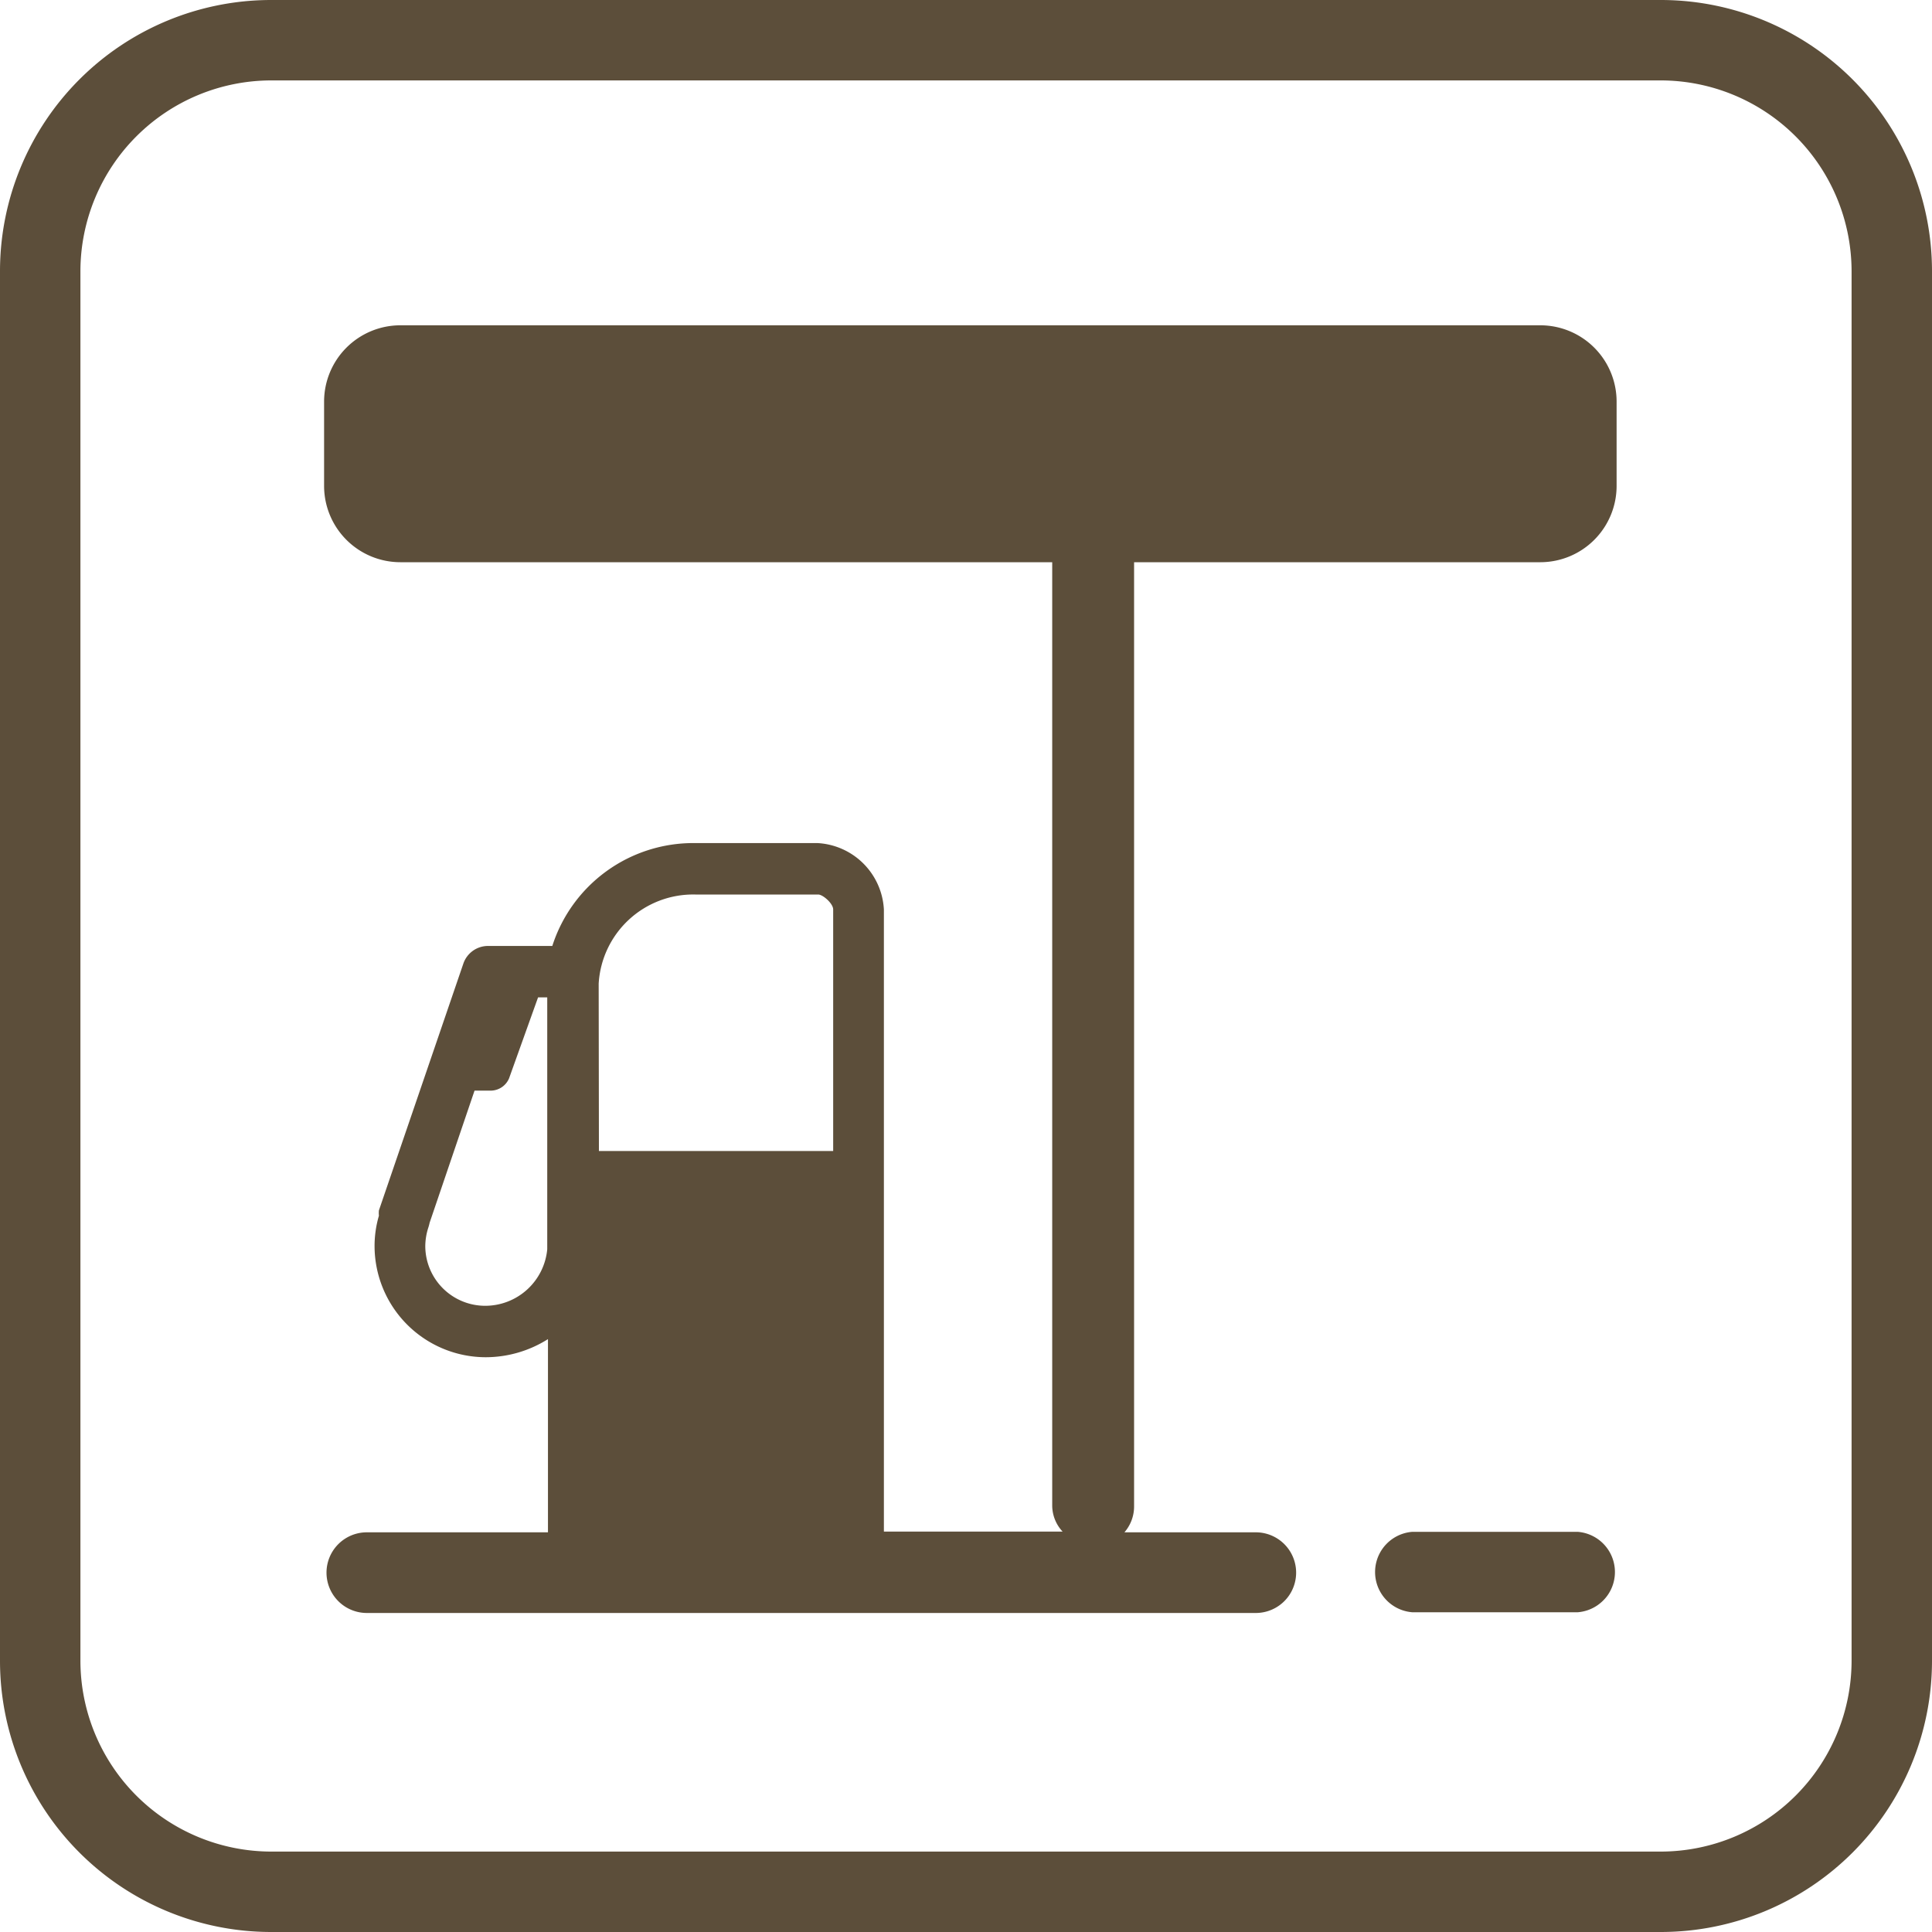 <svg xmlns="http://www.w3.org/2000/svg" viewBox="0 0 80 80"><defs><style>.cls-1{fill:#5c4e3a;}</style></defs><g id="Layer_2" data-name="Layer 2"><g id="dark_grey_warm" data-name="dark grey warm"><path class="cls-1" d="M68.78,3.33a7.91,7.91,0,0,1,7.89,7.89V68.78a7.91,7.91,0,0,1-7.89,7.89H11.22a7.91,7.91,0,0,1-7.89-7.89V11.22a7.91,7.91,0,0,1,7.89-7.89H68.78m0-3.33H11.22A11.23,11.23,0,0,0,0,11.22V68.78A11.23,11.23,0,0,0,11.22,80H68.78A11.23,11.23,0,0,0,80,68.78V11.22A11.23,11.23,0,0,0,68.78,0"/><path class="cls-1" d="M65.33,63.43H58.48a1.67,1.67,0,0,0,0,3.33h6.85a1.67,1.67,0,0,0,0-3.33"/><path class="cls-1" d="M63.79,13.47H16.57a3.16,3.16,0,0,0-3.15,3.15v3.51a3.16,3.16,0,0,0,3.15,3.15h27V62.36A1.59,1.59,0,0,0,44,63.42H36.6V37.66a2.91,2.91,0,0,0-2.75-2.75H28.76a6.13,6.13,0,0,0-5.89,4.26H20.19a1.08,1.08,0,0,0-1,.72L15.69,50.12a1,1,0,0,0,0,.22,4.46,4.46,0,0,0-.18,1.26,4.61,4.61,0,0,0,4.6,4.6,4.84,4.84,0,0,0,2.58-.75v8h-7.5a1.67,1.67,0,0,0,0,3.34H52a1.67,1.67,0,0,0,0-3.34H46.56a1.63,1.63,0,0,0,.4-1.06V23.28H63.79a3.16,3.16,0,0,0,3.15-3.15V16.62a3.16,3.16,0,0,0-3.15-3.15m-39,27.26a3.92,3.92,0,0,1,4-3.69h5.09c.19,0,.62.37.62.62v10h-9.7Zm-2.13,11a2.58,2.58,0,0,1-2.58,2.34,2.48,2.48,0,0,1-2.47-2.47,2.55,2.55,0,0,1,.13-.78,1.8,1.8,0,0,0,.05-.19l1.86-5.47h.7a.83.83,0,0,0,.73-.51l1.2-3.35h.38Z"/></g></g></svg>
